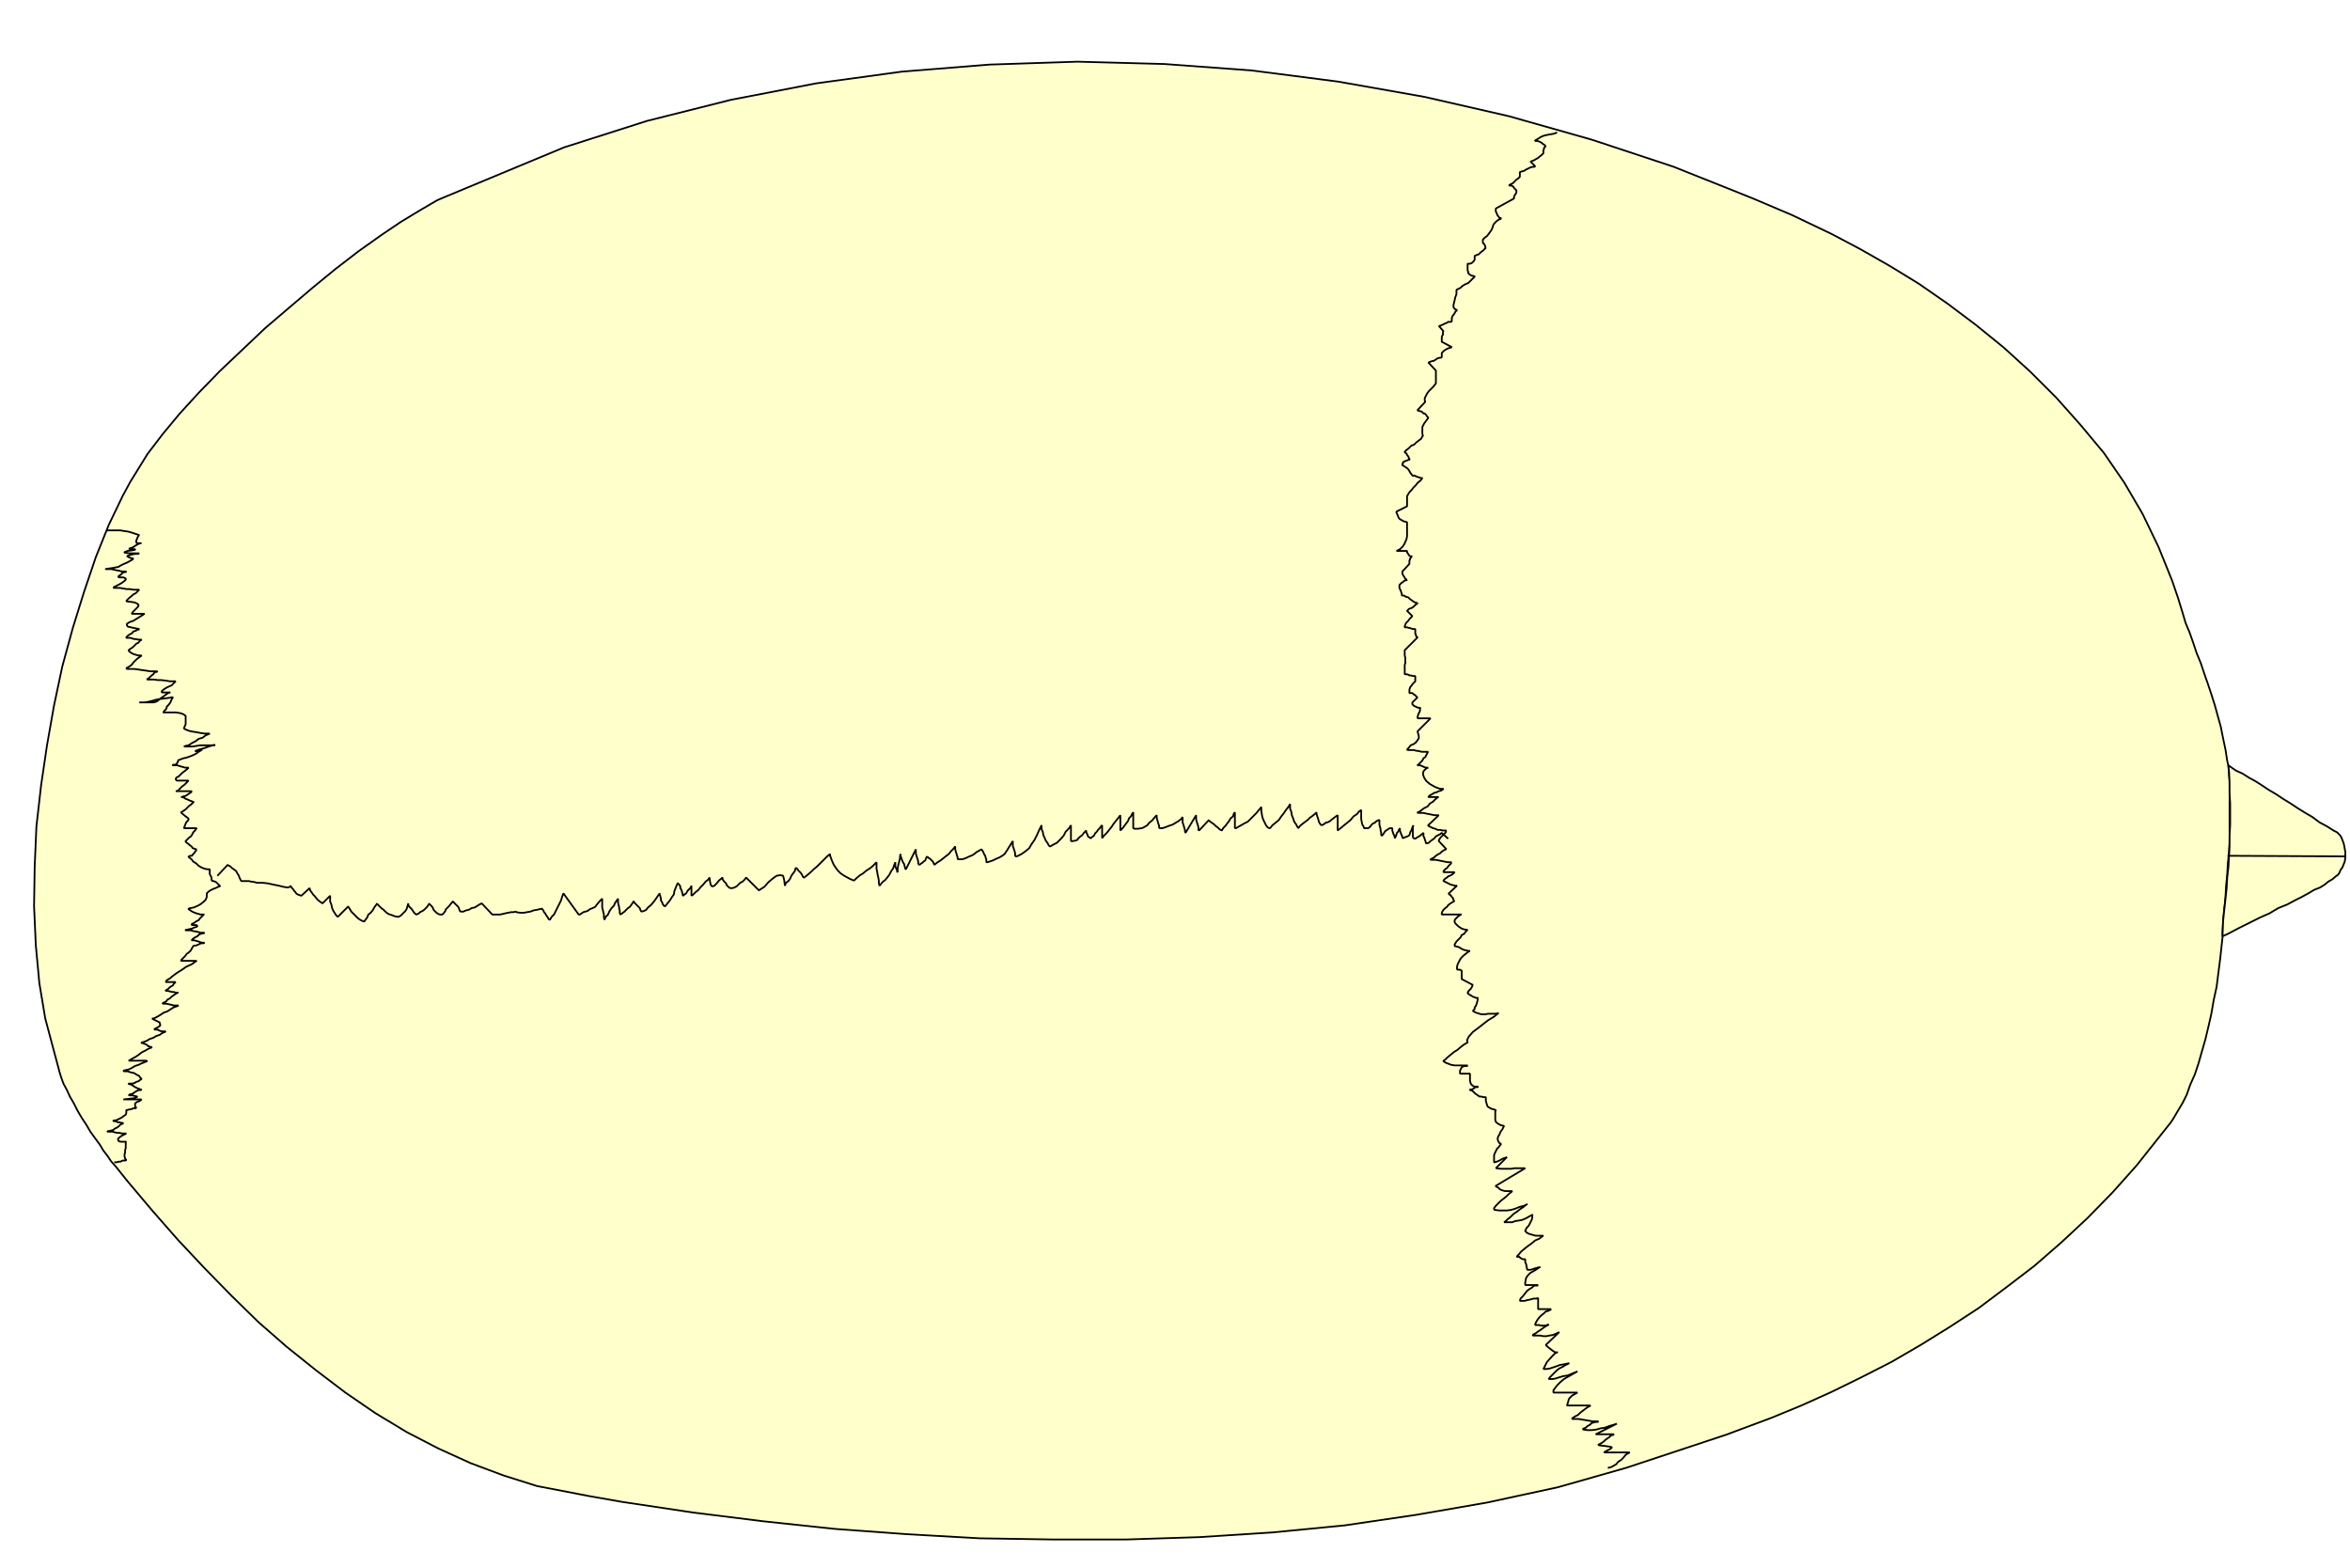 <svg xmlns="http://www.w3.org/2000/svg" width="2997.016" height="1999.969"><rect width="100%" height="100%" fill="#808080" stroke="none"/><defs><clipPath id="a"><path d="M0 0h2997.016v1998.047H0Zm0 0"/></clipPath></defs><path fill="#fff" d="M0 1999.969h2997.016V0H0Zm0 0"/><g clip-path="url(#a)" transform="translate(0 1.922)"><path fill="#fff" fill-rule="evenodd" stroke="#fff" stroke-linecap="square" stroke-linejoin="bevel" stroke-miterlimit="10" stroke-width=".743" d="M0 1998.047h2997.016V-1.922H0Zm0 0"/></g><path fill="#ffc" fill-rule="evenodd" stroke="#ffc" stroke-linecap="square" stroke-linejoin="bevel" stroke-miterlimit="10" stroke-width=".743" d="m2841.906 976.758-1.488-6.723-2.227-14.234-3.011-14.23-3.012-15.016-3.754-13.45-3.71-13.492-4.5-14.23-4.497-13.488-4.496-12.75-4.496-13.489-5.238-12.707-4.496-13.488-4.497-12.746-5.28-12.711-3.716-12.746-6.02-19.469-7.468-21.742-17.242-42.695-20.215-41.918-23.227-39.723-26.234-38.203-29.992-35.934-30.692-34.484-32.96-32.922-33.747-30.734-35.968-29.207-35.934-26.977-36.715-25.457-36.715-22.48-36.714-20.958-36.715-19.472-51.692-24.711-49.46-20.996-101.153-40.43-104.16-34.488-105.649-29.95-107.878-24.71-110.145-19.473-110.145-14.23-111.628-8.25-110.891-2.973-112.371 3.715-111.672 8.992-109.36 14.976-108.66 20.997-107.132 26.937-105.649 33.707-151.36 62.95-10.476 4.495-21.738 12.707-24.715 14.977-25.492 17.242-28.465 20.215-29.207 22.484-29.246 23.97-29.95 25.452-30.734 26.235-28.464 26.98-28.465 26.942-26.98 27.718-24.712 26.98-21.738 26.196-19.473 25.496-21.738 35.188-9.738 17.988-17.985 37.457-16.5 41.172-14.976 44.183-14.23 45.707-13.493 49.422-10.476 49.461-8.993 50.91-7.507 50.946-5.985 52.433-2.226 51.692-.782 50.203 2.266 50.168 4.496 47.933 7.508 44.965 17.203 64.399.746 3.011 2.266 7.47 3.012 8.25 4.496 8.25 3.714 8.21 5.239 8.992 4.496 8.992 5.281 8.993 5.98 8.996 5.239 8.992 5.984 8.25 6.02 8.21 4.496 7.509 5.242 6.722 4.496 6.766 5.98 6.727 14.977 18.726 32.219 38.203 32.219 36.715 33.742 35.934 34.445 35.226 34.45 33.703 35.972 31.438 37.457 29.992 37.496 28.465 38.203 26.195 39.684 23.969 40.469 20.996 41.21 18.73 41.958 15.715 42.734 13.493 65.922 12.707 42.699 7.507 89.93 13.489 89.89 11.222 91.414 9.735 92.16 6.765 92.903 5.239 92.902 1.488h93.684l93.644-3.012 92.899-5.984 92.16-8.992 91.418-13.489 90.633-15.718 89.93-19.473 86.917-24.711 128.875-42.695 17.985-6.766 38.203-14.234 38.2-15.715 38.237-17.207 38.204-18.727 38.199-19.472 37.457-21.739 37.46-23.226 36.716-23.969 35.968-26.98 35.23-26.938 34.45-29.992 32.96-30.692 32.22-32.96 30.73-34.45 43.442-54.699 3.007-4.496 5.243-8.953 6.761-11.262 5.243-10.48 4.496-12.747 5.98-13.488 4.496-13.449 4.496-15.758 4.5-15.719 3.754-15.718 3.75-16.5 2.973-17.203 3.754-17.247 2.27-17.984 2.226-17.203 3.012-27.723v-6.765l.742-14.23 1.484-15.72 1.527-14.234.743-14.23 1.484-14.23.746-14.235 1.524-14.23.742-13.493v-78.629zm0 0"/><path fill="none" stroke="#000" stroke-linecap="square" stroke-linejoin="bevel" stroke-miterlimit="10" stroke-width="2.229" d="m2841.906 976.758-1.488-6.723-2.227-14.234-3.011-14.23-3.012-15.016-3.754-13.45-3.71-13.492-4.5-14.23-4.497-13.488-4.496-12.75-4.496-13.489-5.238-12.707-4.496-13.488-4.497-12.746-5.28-12.711-3.716-12.746-6.02-19.469-7.468-21.742-17.242-42.695-20.215-41.918-23.227-39.723-26.234-38.203-29.992-35.934-30.692-34.484-32.96-32.922-33.747-30.734-35.968-29.207-35.934-26.977-36.715-25.457-36.715-22.48-36.714-20.958-36.715-19.472-51.692-24.711-49.46-20.996-101.153-40.43-104.16-34.488-105.649-29.95-107.878-24.71-110.145-19.473-110.145-14.23-111.628-8.25-110.891-2.973-112.371 3.715-111.672 8.992-109.36 14.976-108.66 20.997-107.132 26.937-105.649 33.707-151.36 62.95-10.476 4.495-21.738 12.707-24.715 14.977-25.492 17.242-28.465 20.215-29.207 22.484-29.246 23.97-29.95 25.452-30.734 26.235-28.464 26.98-28.465 26.942-26.98 27.718-24.712 26.98-21.738 26.196-19.473 25.496-21.738 35.188-9.738 17.988-17.985 37.457-16.5 41.172-14.976 44.183-14.23 45.707-13.493 49.422-10.476 49.461-8.993 50.91-7.507 50.946-5.985 52.433-2.226 51.692-.782 50.203 2.266 50.168 4.496 47.933 7.508 44.965 17.203 64.399.746 3.011 2.266 7.47 3.012 8.25 4.496 8.25 3.714 8.21 5.239 8.992 4.496 8.992 5.281 8.993 5.98 8.996 5.239 8.992 5.984 8.25 6.02 8.21 4.496 7.509 5.242 6.722 4.496 6.766 5.98 6.727 14.977 18.726 32.219 38.203 32.219 36.715 33.742 35.934 34.445 35.226 34.45 33.703 35.972 31.438 37.457 29.992 37.496 28.465 38.203 26.195 39.684 23.969 40.469 20.996 41.21 18.73 41.958 15.715 42.734 13.493 65.922 12.707 42.699 7.507 89.93 13.489 89.89 11.222 91.414 9.735 92.16 6.765 92.903 5.239 92.902 1.488h93.684l93.644-3.012 92.899-5.984 92.16-8.992 91.418-13.489 90.633-15.718 89.93-19.473 86.917-24.711 128.875-42.695 17.985-6.766 38.203-14.234 38.2-15.715 38.237-17.207 38.204-18.727 38.199-19.472 37.457-21.739 37.46-23.226 36.716-23.969 35.968-26.98 35.23-26.938 34.45-29.992 32.96-30.692 32.22-32.96 30.73-34.45 43.442-54.699 3.007-4.496 5.243-8.953 6.761-11.262 5.243-10.48 4.496-12.747 5.98-13.488 4.496-13.449 4.496-15.758 4.5-15.719 3.754-15.718 3.75-16.5 2.973-17.203 3.754-17.247 2.27-17.984 2.226-17.203 3.012-27.723v-6.765l.742-14.23 1.484-15.72 1.527-14.234.743-14.23 1.484-14.23.746-14.235 1.524-14.23.742-13.493v-78.629zm0 0"/><path fill="none" stroke="#000" stroke-linecap="square" stroke-linejoin="bevel" stroke-miterlimit="10" stroke-width="2.229" d="m1984.754 169.305-1.484.742-3.012.742-4.457.746-3.754.742-3.012.743-3.75 1.523-2.23 1.488-3.754 2.227-1.485.781v.746h2.97l2.269.742 1.484.743 1.488.742 1.524 1.527 1.484.742 1.488 1.485.782.742-.782.742-1.488 1.527v1.485l-.742 1.488v3.75l-.742.746-1.524 1.484-2.972 2.27-1.524 1.484-2.972 1.524-2.27 1.488-2.226.742-1.528.742h-.742l6.023 5.985-.785.781h-2.226l-3.012.742-2.973 1.485-3.007 1.488-2.231 1.523-3.012.743-2.265.742v5.984l-2.23 2.266-2.266 1.488-2.23 2.266-2.266 2.23-2.973 1.485-1.524.78v.747h3.008l2.27 1.484.742 1.485 1.484 1.527.746.742.743.742h.78l-.78.742v2.27l-.743 1.484-.746.743-.742 1.488-.742 1.523v2.23l-23.227 12.747v3.754l.747 1.484.742 1.485.742 2.269 1.523 1.484.743 1.489h1.488l.742.742-.742.781h-.742l-1.489.742-2.265 1.489-1.489 1.484-1.523 1.523-.742.747v.742h-.742l-.746 3.008-1.485 3.714-1.523 2.27-2.23 3.012-2.266 2.968-2.23 1.528-2.27 2.226-.743.746v3.75l.743 1.489h.746l.78 1.523.743 1.488v1.485l.742.742-.742.742-1.523 1.527-1.489 1.485-2.226 1.484-3.012 3.012-2.23.742-1.524.742h-.742l-.742.785v4.458l-.742 1.523-1.528 1.488-1.484 1.485-2.23.78h-3.008v8.212l.742 2.27v1.484l1.484 1.484 2.27 1.527 3.008.743 2.23.742h-.742l-8.25 8.25-3.754 1.484-3.754 2.27-2.23 2.23-3.008 1.485-1.489.742-.742.781v5.242l-1.484 3.754-.785 3.711-1.485 6.023v2.973l1.485 2.266 3.011 1.488-2.226 2.227-.785 1.527-.742 1.484-1.485 1.485-.742 1.527-.742 2.227v3.753l-.785.743h-3.715l-2.266 1.488-2.23.781-3.008 1.485-1.488.742-2.266.746h-.742l5.98 6.762-.742.742v3.754l-.742.742-.746 2.23v5.985l12.75 6.761-1.528.743-2.972.746-3.008 1.523-2.27 1.485-1.484 1.488-1.488 1.484v5.278l-.742.742h-1.524l-2.972.746-2.266 1.484-2.23 1.524-3.012.746-2.227.742-1.527.742h-.742l9.738 10.48v16.5l-.746.743-2.266 2.968-2.972 3.012-3.012 3.012-2.227 2.973-1.527 3.007-1.484 3.012v2.973l.742 1.523-9.735 10.48v.743l3.012.742 2.227.742.742.746 1.527 1.524h1.485l1.484 1.484 1.527 2.23 1.485 1.524-.743 1.488-2.27 3.008-2.226 2.973-1.484 3.011-.785 1.485v8.992l.785 2.27-.785.742-1.485 2.972-3.011 2.266-2.97 2.23-3.01 3.012-3.755 1.485-2.972 3.011-3.754 3.012-1.485 1.484v.743l.743.742 1.484.742.746 2.27 1.524 1.484.742 2.27.742.742v1.484h-1.484l-1.524.746-2.23.742-1.524.782-1.488.742V591l-.742.742v1.485l1.484.78 2.27 1.49 2.23 1.483 1.524 1.524 1.484 2.23.746 1.485 1.484 2.27 1.524 1.484v.742h3.715l.78.746 2.231.781 2.266.742 2.23.743h2.27-.785l-2.227 3.011-3.754 2.973-2.23 3.008-3.008 2.972-3.012 3.754-2.23 2.27-2.266 3.754-.742 1.484v12.707l-13.492 6.766v1.484l1.527 3.012.742 2.226.743 1.528 1.484 1.484 1.527.742 2.227 1.489 2.27.78 2.972.743v17.984l-.746 3.715-2.227 5.242-2.27 3.754-3.753 3.75-4.496 2.23h13.492v1.524l.742 1.489.782.742.742 1.523 1.488 1.488h3.008-.781l-.743 1.485-1.484 1.484v1.528l-.746.742v4.496l-8.992 9.734v2.23l.742 2.27.742.742.746 1.485 1.524 2.27 1.484 1.484h.746l-.746.742h-1.484l-1.524.742-1.488 1.527-1.484.743-1.524 1.484-.746.742-.742.785v3.715l.742 1.524.746 1.484.781 2.23.743 2.266v1.488l.742.743h2.23l2.266 1.523 3.012.746 2.23 2.227 2.227 1.523 3.011 2.23 2.266.743 2.23.742-.742.785-1.488.742-1.524 1.485-1.484 1.484-2.27 1.527-2.226.743-1.488.742-1.524 1.488-.742.742 6.762 6.762-.781.746-1.485 1.484-1.488 1.524-1.484 2.23-1.524 1.485-1.488 1.527-.742 2.227-.743 1.527v1.484h2.973l2.266.742h.742l2.23.743 2.266.742h2.973v6.023l.78.742v1.485l.747 1.488 1.484.781-16.46 16.461v6.727l.742 3.008v6.726l-.743 2.27v11.965h2.973l2.266.78.742.743h2.23l2.266.742h2.973v6.727l-.743.742-1.484 1.523-1.488 1.489-.781 1.484-1.485 1.524-.742 1.488-.746 2.265v4.457h3.754l1.488 1.528 1.484.742 1.524 1.484.746.746.742.782h.742l-6.726 6.722v2.23l1.488 1.524.742.746 2.266.743.746.742 2.227.742h3.011l-.742.781v2.973l-.746 2.27-.781.742-.742 2.226-.743 2.27v2.226h16.5l-16.5 16.5v.746l1.485 5.239v3.011l-1.485 2.227-2.23 3.012-3.008 2.226-3.754 1.488-2.23 3.012-2.266 2.266.742.742h7.508l3.008.746 4.496.742 2.973.742h8.25l-.743.743-1.484 3.011-1.527 3.012-2.227 1.484-1.527 3.012-5.238 5.238h-.743v.743h3.012l2.227.742 1.527.742 1.484.746 2.227.742h3.012l-2.227.782-3.754 3.714-.742 3.754 1.484 4.496 3.012 4.496 4.496 3.754 6.723 3.754 5.984 2.227h4.496l-.742.746-2.23 1.523-3.008.743-3.012 1.488-2.973.742-2.27 1.524-2.968 1.484-1.527 1.488-.742.742h13.492-.746l-3.754 3.012-3.008 3.012-3.715 2.226-3.012 3.754-4.496 2.23-3.011 2.266-2.973 2.23-2.266.743v.781h6.766l3.71.742 3.755.743 3.754.746 3.754.742h5.242l-13.492 12.746v.742l3.011 1.485 2.973 1.527 3.008.742 3.012 1.484h3.714l2.27.747h5.238l-.742.742v1.523l-1.488 1.485-2.266 2.27-1.488 1.483-1.524 1.489-1.484 2.265-.742 1.489v.742l9.734 10.476h-.742l-3.012 1.528-2.23 1.484-2.266 2.23-2.972 1.524-2.266 1.484-2.23 2.23-3.012 1.524-1.485.746v.743h6.727l3.754.742 3.75.742 3.754.781 3.715.742h5.28-.784v1.489l-1.485 1.484-2.23 2.27-1.524 2.226-1.484.742-2.27 2.27-.742 1.484v.746h14.23l-.741.782-1.485 1.484-2.27 1.488-1.484.742-2.23.782-1.524 1.484-2.226 1.488-1.528 1.485-.742.78v.743l1.524.746 2.972 1.485 1.524.742 2.972 1.523 3.012.746 2.227.743h3.011l-10.476 9.734v.742l.742.746 1.484.781 1.528 2.227 1.484 1.488.742 2.266.743 1.488h.742l-1.485.742-3.754 2.266-2.972 2.23-1.524 2.266-2.226 1.488-2.27 2.227-1.484 2.27-.746 2.226v1.527h25.457-1.488l-1.485 1.485-1.523.742-2.23 2.27-1.485 1.484-.785 1.488v2.266l.785 1.488 2.226 2.266 1.489 1.488 2.265 1.484 2.23 1.524 2.266.742 2.973.746h2.27l-.746.742-1.524 1.485-2.23 3.011-3.008 1.485-1.488 3.011-3.008 3.012-2.23 2.227-2.27 3.754v2.23h.785l2.969.742 2.27.781 2.23 1.485 3.007 1.488 2.973.742 3.012.743h2.265l-1.523.78-2.973 2.231-3.754 3.012-3.007 2.969-1.489 2.27-1.523 2.972-1.488 3.008-.743 3.011v2.973l.743.781h3.011l1.489.743.742.742v10.48l14.23 7.508-.742.742v.742l-.742 1.489-1.488 2.265-1.524 1.488-1.484 1.485v.742l-.742.781.742 1.489 2.265 1.484 1.489.742 2.226 1.527 2.27.743 1.484.742h3.012l-.742.742v2.27l-.746 2.968-.782 2.27-.742 2.23-1.484 1.524v2.226l-2.27 2.27.782.742 2.972 1.488 4.496 1.485 3.012.742h4.496l3.754-.742h8.992l4.496-.742-1.523.742-4.496 3.754-7.469 4.496-6.766 5.238-6.722 5.242-6.024 4.496-5.238 5.98-2.23 4.497.746 3.012-1.489.742-3.754 2.27-3.753 2.968-4.497 3.754-3.753 2.27-4.497 3.714-3.753 3.012-2.97 3.008-2.269 1.488v.742l3.754 2.266 2.266.746 3.715 1.484 4.496.743h16.504l-.746.742h-3.008l-2.23.742-1.524.785-.742 1.484-.746 1.485-.743 1.527v3.715h12.746v8.992l.743 3.012.746 1.484 1.484 1.485 2.27 1.527h5.238l-.742.742h-3.012l-1.484 1.485-1.528.742-1.484.785h-2.23v.742l2.972.742 2.27 2.23 1.484 1.524 2.266 1.485 2.972 2.23h2.27l2.969.781h3.011v4.496l.743 2.973.746 2.266.742 2.23 2.265 1.485 3.012 1.527 2.973.742 2.265.742-.742 1.485v11.261l.742 2.23 1.489 1.524 2.265 1.485 2.973 1.488 3.754.742-.742 1.524-1.489 2.972-2.265 3.012-1.488 3.754-1.524 2.226-.742 3.012.742 2.973 1.524 2.265 2.23 1.489-.742.742-2.23 3.012-2.266 2.226-1.489 3.012-1.523 3.012-.742 2.226v8.992h.742l2.27-.742 2.226-.742 3.012-1.524 2.265-1.488 2.23-.742 2.227-.742 1.528-.742-14.235 14.23h.747l5.238.742h13.488l4.496-.742h13.492l-37.46 22.445v.782l2.972 1.484 2.27 2.23 1.484.743 2.27.781 2.968.742h8.996l-.746.746-3.754 3.008-2.968 2.973-3.754 3.011-3.754 2.973-3.012 3.008-2.973 3.012-2.265 2.972v1.524l.742.742 6.02.746h9.738l5.238-.746 5.238-1.524 5.243-2.23 6.019-1.484 4.457-2.27-1.484.746-3.754 3.008-4.496 3.012-3.715 2.972-4.496 3.012-3.754 3.754-3.754 2.969-2.27 2.27-2.226 1.484h10.48l3.75-1.485 5.243-.742 3.753-.785 5.239-2.227 3.754-2.23 4.496-2.266-.742.742v3.012l-.743 2.969-1.527 3.012-1.484 3.011-1.489 2.227-2.265 2.27-.742 2.23-.743.742v.742l2.227 2.27 3.012 1.484 3.011.742 2.227.782 3.012.742h9.734l-1.484.746-3.754 3.008-5.239 2.23-4.496 3.754-5.28 3.754-3.716 2.969-4.496 3.754-3.008 3.754-2.23 2.23v.742h2.973l.742.782.78.742 1.485.746 1.489.742h3.011v3.754l.743 1.484.742 2.27v1.484l.742 2.23v1.524l.742.742h3.754l3.012-.742 1.484-.742 3.012-.781 2.23-.746h1.524l1.484-.743-1.484.743-4.496 3.011-3.754 2.23-3.012 1.524-2.973 2.973-2.265 3.008-.742 2.23-.743 4.496v3.012h16.461l-1.488.742h-3.754l-2.226 2.27-3.754 2.226-3.012 2.27-2.227 2.968-3.011 3.754-2.973 3.012-.781 2.973h6.02l2.23-.742 3.754-.747 3.011-.742 2.227-.742h3.754l2.23-.781v14.23h16.5l-.746.785-3.008 1.485-2.972.742-2.27 2.23-3.75 3.008-2.23 2.27-2.27 2.973-2.226 3.753-.743 2.227v.781h5.239l1.484.746h6.766l1.484-.746 2.23-.781-.742.781-2.972 1.489-2.27 1.484-3.008 2.27-2.23 1.484-2.266 1.484-2.972 2.27-3.012 1.484-.742.746v.742h8.992l4.496.782h3.754l3.754-.782 4.457-.742 3.754-1.488 4.496-2.227-17.203 16.461 2.23 2.227 6.723 5.277 3.754 2.23h2.27l-.747-.742-2.265 1.485-3.754 3.754-6.727 7.508-4.496 8.953h3.754l4.496-.743 4.496-1.484 4.496-1.488 3.715-1.524 5.281-.742 2.969-.742 3.754-.746-1.484.746-3.012 1.484-3.754 2.266-4.496 2.23-2.973 2.27-3.008 2.969-3.011 3.011-2.973 3.012-1.523 2.227h5.238l3.754-.742 4.496-1.485 5.242-1.527 5.277-.742 5.239-2.227 3.715-1.527 3.753-1.485-1.484.743-5.242 3.011-5.238 2.973-5.239 3.008-4.496 3.754-3.754 3.754-3.011 3.714-2.23 3.012v3.012h30.694l-1.484.742-3.754 2.227-1.488.742-2.266 2.27-1.488 1.484-.742 1.527-.742 2.969-.743 2.27-.78 2.23h29.987l-.742.742-3.011 1.523-3.012 2.23-2.969 2.267-3.012 2.23-3.011 3.012-2.973 1.484-3.754 2.227-.742.785v.742h8.25l4.496.742 4.5.742 4.496.743 3.715.746h7.504v.78h-3.008l-2.973.743-2.27.742-2.226 2.23-3.011 1.524-2.227 2.23-2.27.743-1.484.742.742.781 5.239.742h5.238l6.023-.742 5.239-1.523 5.238-.742 5.984-2.23 5.238-1.524 4.497-1.489-26.977 13.493h23.223l-.743.742-2.972.742-2.266 2.27-2.23 1.484-3.008 2.226-1.488 1.528-3.012 2.226-3.008 1.528-1.488.742 2.23.742 6.766.742 5.238.742 3.012.747h.742l-.742.742-1.527 1.523-4.497 2.23-3.714 2.266h32.96l-1.523.742-3.715 2.231-3.011 3.754-3.008 3.012-3.715 2.226-2.27 3.012-3.754 2.23-2.972 1.524-3.008.742"/><path fill="#ffc" fill-rule="evenodd" stroke="#ffc" stroke-linecap="square" stroke-linejoin="bevel" stroke-miterlimit="10" stroke-width=".743" d="m2834.438 1194 6.726-3.012 14.23-7.508 13.489-6.726 13.492-6.723 12.004-5.281 11.219-6.723 11.261-4.496 9.739-5.242 8.992-4.496 8.21-4.496 7.509-4.496 7.503-2.973 5.985-3.754 4.496-3.75 5.238-3.012 5.242-4.496 1.524-.742 2.23-2.972 1.485-3.754 2.265-3.012 1.489-3.754 1.523-3.715.742-4.496v-8.25l-.742-3.754-.781-4.496-.742-2.973-1.489-3.754-1.484-3.75-1.524-2.23-3.753-3.754-4.497-2.265-8.21-5.243-9.739-5.238-8.992-6.727-8.992-5.238-9.738-6.02-8.993-5.984-9.773-5.98-8.953-5.985-8.996-5.277-8.992-5.984-8.25-5.239-8.25-4.496-8.25-5.238-8.25-3.754-9.735-6.726.781 7.468.743 14.23v13.493l.742 13.488v26.98l-.742 14.231v13.488l-.743 12.711-.78 14.23-1.489 12.747-.742 13.492-1.485 14.23-1.527 13.45-1.484 14.234zm0 0"/><path fill="none" stroke="#000" stroke-linecap="square" stroke-linejoin="bevel" stroke-miterlimit="10" stroke-width="2.229" d="m2834.438 1194 6.726-3.012 14.23-7.508 13.489-6.726 13.492-6.723 12.004-5.281 11.219-6.723 11.261-4.496 9.739-5.242 8.992-4.496 8.21-4.496 7.509-4.496 7.503-2.973 5.985-3.754 4.496-3.75 5.238-3.012 5.242-4.496 1.524-.742 2.23-2.972 1.485-3.754 2.265-3.012 1.489-3.754 1.523-3.715.742-4.496v-8.25l-.742-3.754-.781-4.496-.742-2.973-1.489-3.754-1.484-3.75-1.524-2.23-3.753-3.754-4.497-2.265-8.21-5.243-9.739-5.238-8.992-6.727-8.992-5.238-9.738-6.02-8.993-5.984-9.773-5.98-8.953-5.985-8.996-5.277-8.992-5.984-8.25-5.239-8.25-4.496-8.25-5.238-8.25-3.754-9.735-6.726.781 7.468.743 14.23v13.493l.742 13.488v26.98l-.742 14.231v13.488l-.743 12.711-.78 14.23-1.489 12.747-.742 13.492-1.485 14.23-1.527 13.45-1.484 14.234zm155.852-101.895-148.384-.746M277.96 1116.074l12.747-13.492v.781l3.012 1.489 2.23 2.226 2.266 1.528 2.973 2.226 1.523 3.012 1.488 2.23 1.485 3.75 1.523 3.012.746.742h9.735l2.23.746h1.523l3.754.742 2.973.743h6.762l6.726.742 6.766 1.523 7.465 1.488 5.984 1.485 5.277.781 2.23-.781 1.485-1.485v.743l1.524 2.27 1.488 1.484 1.484 2.226 1.528 1.527.742 1.485 2.226 1.488 2.27.781 2.227.743 10.52-9.735.741 2.969 2.23 3.012 1.524 2.23 2.23 2.266 2.266 2.972 2.23 2.266 3.009 2.23 2.23 1.524 9.734-9.734v7.468l1.528 3.754.742 3.754 1.484 3.754 2.27 3.711 1.484 2.27 2.23 2.23 13.489-13.453v.742l1.523 2.23 2.23 3.754 8.25 8.25 3.013 2.227 2.972 1.488 2.266.781 1.484-2.269 2.27-2.969 1.484-3.754 3.012-2.27 2.973-3.753 1.523-2.969 2.23-3.012 1.485-2.23v.746l3.012 3.008 2.226 2.23 3.012 2.227 3.012 3.012 2.972 2.27 4.496 1.483 3.754 1.485 4.496.746 3.008-1.488 1.488-1.485 2.266-2.27 2.23-2.226 1.485-2.27.781-2.226.746-3.012.742-2.23v2.23l1.485 2.266.742.746 2.27 2.227 1.484 2.27 1.527 2.226 1.485 1.527 1.484.742 3.012-1.527 1.488-1.484 3.008-1.485 2.23-1.527 2.266-2.227 1.488-1.488 1.485-2.266 1.523-2.23v.746l2.973 3.008 1.527 2.23.742 2.227 2.227 2.27 1.527 1.484 2.227 1.527 2.27.742h2.972l1.523-1.527 2.227-2.969.746-2.27 2.266-2.226 2.23-2.27 2.266-2.972 1.488-1.524.742-1.484v.742l6.762 6.762.746 1.488.742 2.227.742 1.527.742.742h3.754l3.012-1.484 3.754-.785 3.715-2.227 3.754-.742 3.754-2.27 2.265-1.484 2.973-1.488 13.488 14.234h9.738l3.75-.742 3.012-.785 3.754-.742 3.715-.742h3.012l3.011-.743.743.743 4.496.742h5.238l3.754-.742 4.496-.743 3.754-1.484 4.496-.785 2.973-.742 3.753-.743v.743l1.485 1.527.742 2.227 1.527 1.484.743 1.527 1.484 2.227 1.527 2.27.743 1.484 1.484.742 2.27-3.75 2.968-2.973 2.27-4.496 2.23-4.496 2.266-4.496 2.23-4.5 1.524-5.238 1.484-3.754 19.473 26.98h1.488l4.496-3.011 5.238-1.485 3.012-2.27 3.754-1.484 3.008-1.488 2.23-3.008 3.754-4.496 3.012-3.012v11.262l.742 2.969 1.484 6.023v3.754l.743 2.969 1.527-3.75 2.969-2.973 1.527-3.754 2.973-4.496 3.008-3.011 1.488-3.715 2.265-3.012 1.489-2.266v5.278l.742 2.972.742 3.012v1.484l.742 3.012v2.969l.782 1.527 2.23-1.527 3.012-2.227 2.226-2.27 2.27-2.226 2.226-1.488 2.27-3.008 1.484-2.23 1.485-2.266v.742l.746 1.524 1.523 1.488 2.23 2.227 1.524 1.523 1.485 1.488.746 2.227.742 1.527.742.742 3.012-.742 3.007-1.527 2.231-2.969 3.754-3.012 3.754-4.496 2.226-2.972 3.012-4.496 2.23-3.012v1.488l.782 2.266.742 2.972v2.266l1.484 2.23.746 2.27 1.524 2.227 1.484.78.742-.78 3.012-3.715 2.973-3.754 2.265-3.754 2.23-3.008.782-4.5 1.488-3.71 1.485-3.755 1.523-3.011v.742l1.489 1.523 1.484 2.23v2.27l1.484 2.227.785 3.011.743 2.227v1.527l.742.743 1.484-1.524 2.27-1.488.742-1.485 1.484-2.269 2.27-2.227.742-.742.742-1.527.746-1.485v12.747l2.266-1.524 2.973-2.973 3.753-3.011 2.266-2.973 3.754-3.754 2.973-3.75 3.011-2.27 2.227-2.972v2.23l.742 4.497.785 3.011 1.485 1.485h.742l2.27-.743 2.968-3.011 3.012-3.715 4.496-3.754v2.23l1.488 2.266.742.746 2.266 2.227.746 2.27 3.008 3.007 1.488.746h3.008l2.23-.746 3.012-1.523 2.227-2.23 2.27-2.266 2.972-1.485 3.008-3.012 1.488-2.23 16.5 16.461.742-.742 5.98-3.754 5.282-5.98 5.238-4.497 5.239-3.754 4.496-.742 3.754.742 1.488 6.02.742 6.726 1.484-3.753 3.012-2.23 2.266-3.009 1.488-3.754 2.227-2.972 2.27-3.012.741-3.012.743-1.484v.742l1.527.742.742 1.528 2.227 2.226 1.488 1.528 1.523 2.226.743 1.488.742 1.524.746.742h.742l3.754-3.008 4.496-3.754 3.754-3.715 4.496-3.753 12.746-12.747 3.754-2.972v2.226l2.227 5.985 2.269 5.238 2.973 4.496 2.265 3.012 3.754 3.754 4.496 2.972 6.727 3.754 5.238 2.266h.742l3.012-3.012 4.496-3.75 3.754-2.23 4.496-3.754 3.715-2.27 3.754-2.968 3.754-3.754 1.484-1.489v8.211l.785 3.754.743 4.5.742 3.008.742 4.496v2.973l.742 3.011.746-.742 3.008-3.754 3.754-3.011 3.012-3.715 2.23-3.012 2.266-4.496 2.23-3.012 1.485-4.457 1.523-3.754v5.243l.746 2.226.742.742.743 2.27v1.484l.742.746v-5.242l.742-3.715.781-3.008.746-3.011.742-2.973v-3.012l.743-2.226v2.226l.742 2.23.742 2.27 1.527 3.75 1.485 2.23.742 3.013.742 2.968.785.785 12.707-25.496v5.242l.742 3.008.782 2.23.742 2.27.746 3.008v2.23l.742 1.485h1.485l1.523-1.484 1.488-.743 1.485-1.488 2.27-1.523.741-2.23.743-1.524.742-1.485v.743h.78l1.49 1.523 1.484.742 2.27 2.23 1.484 1.524.742 1.488.742 1.485v.742h.785l3.715-2.973 3.754-2.265 3.75-2.973 3.754-3.012 2.972-2.226 3.012-3.754 3.012-3.012 2.226-2.973v3.715l.742 3.012.782 2.23.746 3.008.742 1.489v2.265l.742.746h5.238l4.497-1.488 3.011-1.523 3.754-1.489 2.973-1.484 3.754-3.012 3.754-2.226 3.007-1.528.747 1.528 1.484 2.226.742 2.27 1.527 2.226.743 3.012.742 2.23v3.008h1.484l6.766-2.265 4.496-2.23 3.715-1.524 3.754-2.23 3.011-2.227 3.008-4.496 3.715-6.024 3.754-5.98v5.98l.742 2.27.746 2.226.782 2.27.742 2.972v3.008l.742.746h1.484l6.024-2.972 5.238-3.754 4.496-3.754 2.973-5.238 3.754-5.243 3.011-5.98 2.97-6.766 3.01-5.98v5.238l1.49 3.012.78 4.496 1.485 2.973 1.484 3.754 2.27 3.007 1.484 2.973 1.488 1.523h.782l3.714-2.265 4.497-2.23 6.02-6.02 2.972-3.715 2.27-4.496 3.753-3.754 2.969-4.496v20.215h3.012l3.011-.742 2.227-.747.746-1.523 2.266-2.227 2.972-2.23 2.266-3.012 2.973-3.007v2.265l.78 1.484.747 1.489.742 2.265.742.746 1.485.743.78.742h.747l1.484-1.485 2.27-1.488 1.484-3.012 2.227-2.226 1.527-2.27 2.227-2.226 1.527-2.27 1.485-1.484v16.46l2.23-2.972 3.754-3.754 3.008-3.754 2.972-3.754 3.012-4.496 3.012-3.714 2.969-3.754 2.269-3.008v19.473l3.012-2.973 2.226-3.012 2.27-3.012 2.226-2.968 1.489-3.754 2.265-2.27 1.485-2.972 1.488-2.266v20.254l1.523.742h4.497l5.242-.742 3.008-1.528 3.714-2.226 2.27-3.012 3.754-2.972 3.715-4.497 2.265-2.265v3.754l.742 2.226.747 3.012.742 2.27.781 2.226v2.23l.742.782h3.754l4.496-1.528 3.715-1.484 4.496-1.484 3.754-2.27 3.754-2.226 3.754-3.012 1.484-2.23v6.726l.742 2.27.747 2.226.78 3.012.743 2.226v2.27l.742 1.484 13.492-22.48v5.238l.742 3.012.743 2.226.742 2.27.742 2.973v3.007l.781.747 12.711-13.493v.782l1.524 1.488 2.23 1.484 2.266 1.528 2.23 2.226 3.008 2.23 2.23 2.266 1.524.742 1.488.747 1.485-2.973 3.011-3.012 2.227-3.012 2.27-2.968 2.226-3.754 3.012-2.27.742-2.972 1.527-2.266v20.254h1.485l5.238-3.012 5.242-3.012 4.496-2.226 3.754-3.754 3.008-3.012 3.715-3.715 3.754-4.496 3.011-3.754v5.239l.742 4.5.743 3.75 1.527 3.754 1.484 2.972 1.485 3.012 2.27 2.973 2.23.78h.742l3.008-3.753 3.754-3.012 4.496-3.754 2.972-4.496 3.012-3.715 3.012-4.496 2.969-3.754 2.27-3.754v5.985l1.484 3.754.746 4.496 1.523 3.754 1.484 4.496 2.23 3.012 1.524 2.968 1.489 2.27 2.265-3.012 3.715-3.012 3.012-2.226 3.008-2.27 2.972-2.972 2.27-1.524 3.754-2.972 2.226-2.266v2.266l.742 2.23.747 2.266.78 2.23.743 3.012.742 1.484 1.488 2.27 1.524.742 2.973-1.484 1.523-1.528 2.973-.742 3.007-1.484 1.489-1.528 3.011-2.226 3.008-2.27 2.23-1.484v19.473l3.755-2.973 4.496-3.754 3.754-3.012 4.496-3.754 3.715-4.496 4.496-2.972 2.27-3.008 3.007-2.23v11.222l.742 4.496.746 3.012 1.485 2.226.742 2.27h5.238l2.27-1.528 1.484-2.226 2.27-2.27 2.226-.742 2.27-2.226 1.484-.746 2.27-.782v6.024l.742 2.968.742 2.27v2.23l.742 2.266v2.973l.746 1.523 1.524-1.523 1.484-2.23 1.488-2.266 2.266-1.489 2.23-1.484 1.485-.742h3.012v2.973l.742 2.265.742 2.23.785 1.524.742 1.484v1.489l.742.742v-1.485l.743-.746.742-2.265.742-2.23 1.527-1.485.743-2.27.742-.742.742-1.484v2.973l.746 2.265.781 2.23.742 1.524.743 1.484v1.489l.742.742 3.754-1.485 2.23-.746 2.266-1.484.746-2.27.742-2.226 1.484-2.27.782-3.007 1.488-2.973-.746 2.226v12.75l.746 1.485 2.227.742 2.27-1.484 3.753-2.23 4.496-3.755v4.496l.742.746.742 2.227.743 2.27.742 2.226v.781l.785.746 2.969-.746 2.27-2.265 2.226-1.489 3.012-2.265 1.488-2.23 3.008-1.485 2.972-1.523 1.524-1.489 7.468 6.727"/><path fill="none" stroke="#000" stroke-linecap="square" stroke-linejoin="bevel" stroke-miterlimit="10" stroke-width="2.229" d="M137.125 676.395h16.46l4.497.742 5.238.742 5.278 1.523 4.496 1.489 4.5 1.484-.785.742-1.485 2.27-.742 2.226-.742 1.528v2.968l1.484.746h5.239-2.227l-1.527.782-2.97 1.484-2.269 1.488-2.226 1.485-2.27.781-2.23.742h-.742l2.972.742h5.238v.746l-3.714.743-6.02.742-3.754 1.523v.746l6.766.743h12.004l-1.528.742h-3.754l-3.714.742-3.008.781-2.27.742-1.484.746 1.484.743 3.012 1.484 3.754.742-1.488 1.528-6.762 3.753-3.754 1.485-4.496 2.23-2.23 1.524-7.508 1.484-5.239.746-4.496.742h8.25l3.012.743 3.715.78 3.754.743 2.265.742h5.985l-.746.746h-1.524l-2.23.743-1.485 1.523-1.523 1.488-1.488.742-1.485 1.485 1.485.781h5.242l3.008 1.488v1.485l-1.524 1.484-2.972 2.27-3.754 2.226-4.496 2.27-3.008 1.484.781.746h7.469l4.496.781 4.496.743h3.754l4.496.742h7.508l-.785.742-1.485 1.488-2.23 2.266-3.008 1.488-1.488 1.485-3.008 2.27-2.27 2.226-1.484 1.523-.742.746.742.742 6.762.743 3.714.742 3.012 1.527 1.485 1.484-.743 2.227-2.226 2.27-3.754 3.753-2.27 2.973h16.5l-2.265 1.524-5.985 3.714-5.98 3.754-4.496 1.485-3.754 2.27v2.226l1.484 1.527 6.766 1.484 7.508 1.485-.785.785h-1.485l-2.23 1.484-3.008.743-1.488 2.23-3.008 1.523-2.27 1.485-1.484 1.488-.742.781v.743h5.238l2.266.742 2.23.746h2.266l2.972.742h4.496l-.742.742-1.484.742-1.527 2.27-2.97 1.484-4.495 4.496-2.27 1.528-2.23 1.484-.742.742v.743l1.488 1.488 2.226 1.523 1.528.742 1.484.743 3.012.746 2.226.742h4.496l-.742.781-2.226 1.485-3.012 2.23-2.27 2.266-2.226 2.23-2.27 3.012-2.972 2.226-3.008 1.528-.742.742.742.742h9.734l5.239.742 4.5.742 6.02.786 4.495.742h8.992l-.78.742h-1.485l-2.23 1.484-.782 1.489-2.23 1.523-2.266 2.23-1.484 1.524-1.489.742h-.742l.742.742h8.25l5.239.743h4.5l5.98.746 4.496.742h7.508l-1.523 1.523-3.754 3.715-5.243 2.27-3.75 2.226-2.972 2.27-.742 1.484.742.742h10.476l-3.007.742-5.985 4.5-4.496 3.008-2.23 2.27-3.008 1.484-3.012.742h-17.945 5.98l5.238-.742 5.985-1.484 5.238-1.524 5.277-.746 5.985-.742 5.238-.742 3.754-.742v.742l-1.523 2.23-1.489 3.75-2.226 3.012-2.27 2.23-.742 3.008-2.266 2.23-1.488 2.27h-.742 16.5l5.238.743 4.496 1.484 2.973 2.27v10.476l-2.227 5.242.743.742 3.011 1.485 4.496 1.523 4.497.746 4.496.742 3.714.743 5.278.742h6.726l-1.488.742-3.754 1.527-3.754 2.97-5.238 1.527-3.754 2.972-4.496 2.266-4.496 2.972-3.754.782-2.227.742H245l5.238-.742 4.5-.782h14.973l4.496-.742-.742.742h-2.227l-5.242 1.524-6.02 2.23-5.984 1.524-3.754 1.488-1.484.742h3.012l5.98-2.23-.742.742-3.754 2.23-3.012 2.266-4.496 2.23-3.754 1.485-4.457 1.527-3.754.742-3.754 1.485-2.265.742-.742.785v1.485l-.743.742-.746 1.488-.742.781-1.523.742h-2.973v.743h5.984l2.266.742 2.23.742 3.008.746 2.23.742h4.497l-2.227 2.266-6.023 4.5-4.496 4.496-2.973 1.484-.742 2.27 1.484 1.484h14.977l-1.484 1.485-1.489 1.527-2.265 2.227-3.012 2.23-2.973 3.008-2.265 2.27-2.23.742h-.743 20.215v.742l-.742.746-2.27 1.484-2.226 1.524-2.27 1.488-2.973.742-2.265.742h-.742 1.484l2.27.743 2.226 1.527 2.27.742 2.968 1.484 2.27.743 1.484.785h1.528l-.782.742-1.488 1.484-1.484 1.485-2.27 1.527-4.496 4.496-2.227 1.485-2.27 1.488-1.483.742 1.484 1.523 4.496 3.715 2.27 1.524 1.484 1.488v.742l-.742 1.524-2.23 2.23-1.524 3.754-1.485 3.754h16.461l-.746.742-1.484 2.23-2.266 2.266-1.488 2.973-1.484 2.265-2.27 1.489-2.226 2.265-1.489 1.489-.781.742v.742l1.527 1.524 2.227 1.488 1.484 1.484 2.27 1.524 1.484 2.23 2.27.742 1.484.742h1.488-.746v1.528l-1.484 1.484-.742 1.488-2.27 2.266-.742 1.484h-2.227l-1.527.747h-.742v.742l3.754 3.011 2.23 3.008 3.75 2.23 3.012 3.012 3.754 2.227 3.754 1.484 3.715.786h3.011v5.98l.743 1.488.742 1.524.742 1.484v2.973l.781.78v.743h1.488l2.227.746 1.527.742 1.485 1.485 1.484 1.523.785.746.742.743h.743l-.743.742-2.27.742-2.968 1.527-2.27.742-3.011 1.485-1.484.742-2.23 1.527-1.524 1.485-.743.742v4.496l-1.488 3.754-2.265 2.23-3.715 3.012-3.754 2.227-5.238 2.27-3.754.741-3.012.743v.742l2.27 1.527 2.226 1.484 1.488.743 3.75 1.484 3.012.785 2.23.742h5.278-.781l-1.489 1.485-1.484 1.488-2.266 2.266-1.488 2.23-2.266.742-2.972 2.266-3.012 1.488-.742.742.742.782h5.238l1.528.742-.782 1.488-2.972.742-3.012 1.524-3.754.742-2.969.746h-1.527v.742h6.766l2.226.742 7.508 1.485 2.23.785h5.278l-.781.742h-1.489l-2.226.742-2.27.742-2.226 2.27-3.012 1.484-2.266 1.485-1.488 1.527-.742.742h3.754l2.226.742 3.012.743 1.488.742 3.008.746h3.012l-.781.742h-2.973l-2.266.781-1.488.743-1.484.742-2.27.746h-2.226l-.782.742-1.488 2.266-1.484 2.972-3.012 3.012-2.227 1.484-2.27 3.012-2.23 2.227-2.265 2.27-.742 1.484h20.214l-1.488.746-5.238 3.75-6.727 3.011-5.277 3.754-5.98 3.715-5.243 3.754-4.496 3.754-3.754 2.226-1.484 2.27h12.746l-.781.742-1.489 1.489-1.484 2.265-1.523.742-2.23 1.489-2.266 2.265-1.489.742-.742.746h-.742v.743h2.973l2.265.742 3.012.742h2.226l2.27.781h3.715-.742l-2.973 1.489-3.012 2.226-2.265 1.527-2.23 2.227-3.013 1.523-1.484 2.231-3.012 1.484-1.484.746v.782h5.238l3.012.742 3.754.742 1.484.742h6.727l-1.485.746-4.5 1.524-3.75 2.226-4.5 3.012-4.496 1.488-4.496 3.008-3.715 2.23-4.496 2.266h-2.265l.742.746 3.012 1.485 3.007 1.484 2.973 1.527v1.485l.742 1.484-.742 1.528-3.754 2.226-2.972 1.488v.782h3.753l1.489.742 1.484.742 2.27.742h5.238l-.742.746-3.754 1.485-3.012 2.27-4.496 1.484-3.754 2.265-4.496 1.488-3.715 2.266-3.754 1.488-3.011.743v.742h1.488l1.523.742 2.23.742 1.524.785 1.485 1.485 2.23.742 1.523.742h1.489l-1.489.746-3.753 1.524-3.754 2.226-4.496 2.27-3.754 2.972-4.496 3.012-2.97 1.484-3.753 2.266-1.488.746h23.226v.742l-3.754 1.485-3.754 1.527-3.011 1.484-4.496 1.485-3.715 2.27-4.496 2.226-3.754.746-3.008.781.742.742h4.496l4.496 1.485 3.754.742 3.754 2.27 3.012 1.484.742 1.488 1.484 1.524.743.742-.743.746-1.484.742-1.527 1.484-2.97.782-2.269 1.488-2.226.742h-5.242v.742h1.488l2.226.742 2.27 1.528 2.227 1.484 3.011 1.485 2.27.742 1.484.785h1.485l-.743.742h-3.011l-2.97 1.485-2.269 1.488-2.226 1.523-2.27.742-2.23.743h-.742l.742.742h3.754l2.972.746 3.012.742h.742l-.742.781-3.754 1.485-6.726.746-6.762.742h23.223l-.743.742-2.226 1.524-2.27.742-1.484.746-.746.742-.781.742v3.754l1.527 1.485-.746.785h-3.008l-1.488.742-2.266.742h-1.488l-2.266.742h-1.484v3.754l-.746 2.23-2.266 1.524-2.973 2.227-3.011 1.488-3.008 1.523-3.715.743h-.781v.746h2.265l2.23.742 1.524.742h2.23l1.485.781h3.012l-.746.742-3.008 1.489-2.23 2.226-2.266 1.528-2.973 1.484-1.523 1.484-2.973.786-3.012.742h-1.484v.742h6.723l2.27.742 3.714.742h3.012l2.265.742h5.985l-1.489.786-4.496 2.226-3.011 2.23-1.485 1.524v1.484l.742 1.489 2.23.781h7.509l-.746.742v7.469l-.743 2.27v2.968l-.78 3.012v2.27l.78 2.968 1.489 1.488-.746.782h-3.754l-1.485.742-1.523.742h-2.23l-2.266.742h-2.23"/></svg>
